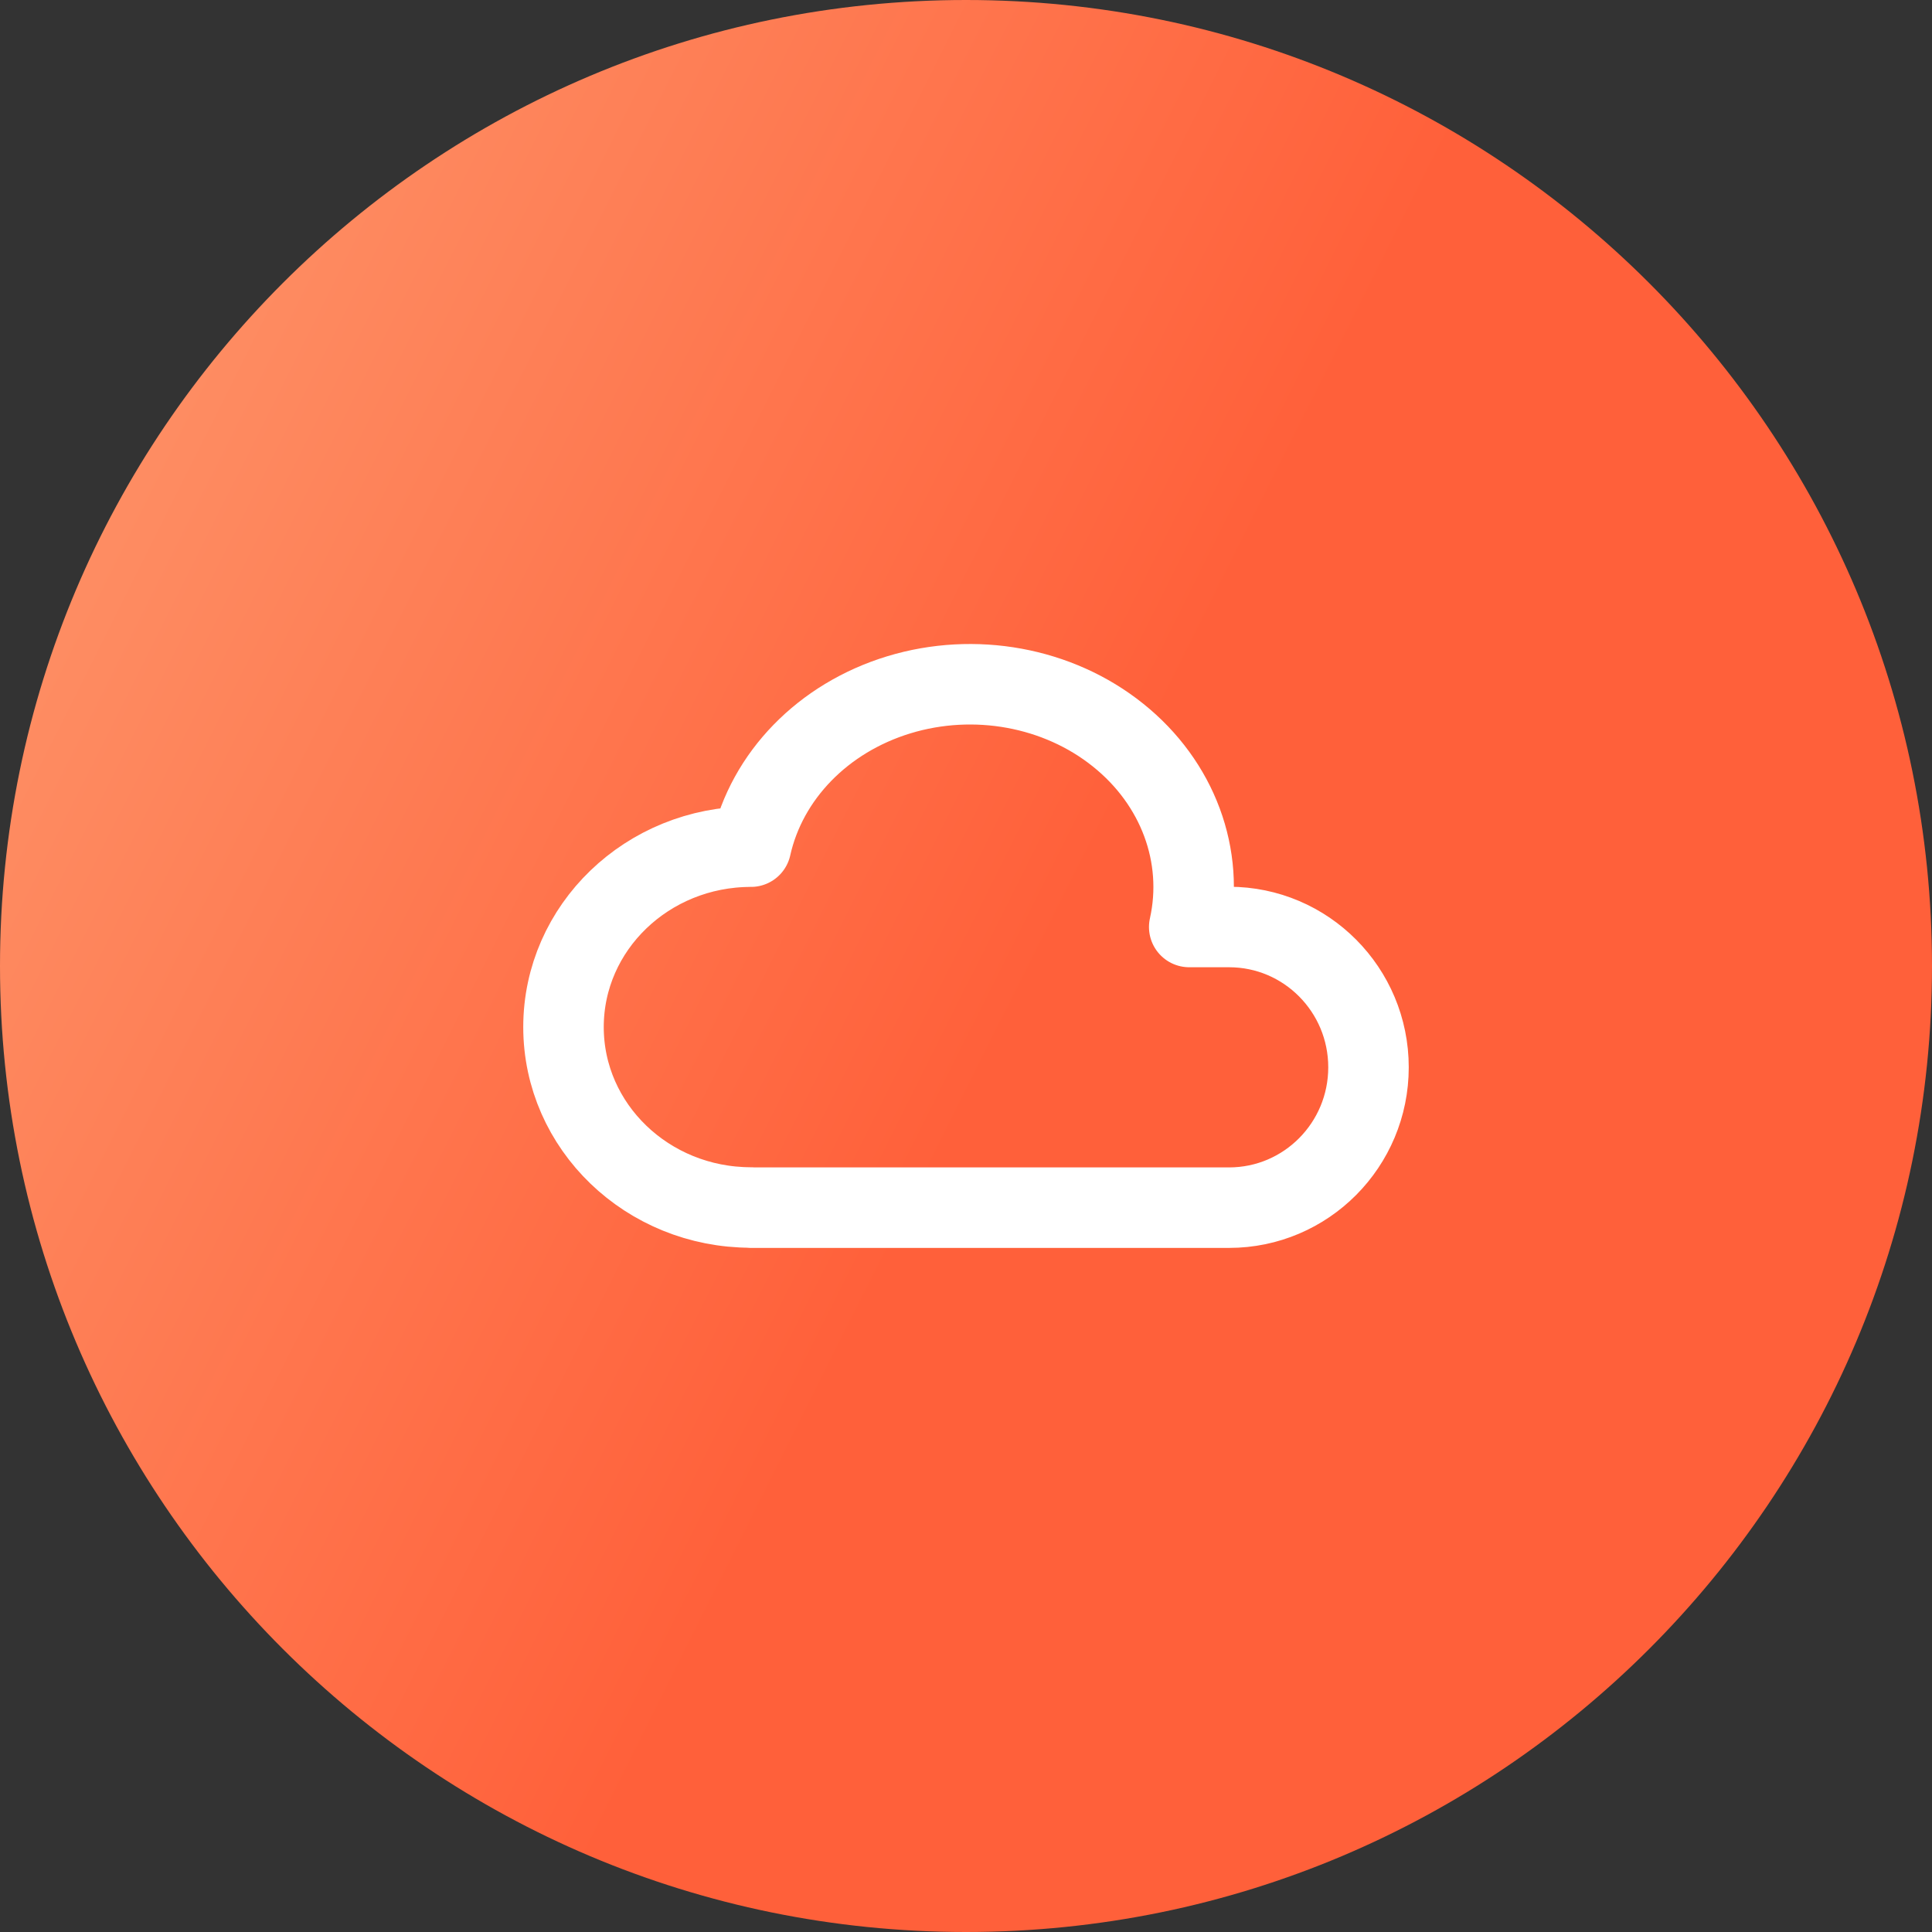 <svg width="48" height="48" viewBox="0 0 48 48" fill="none" xmlns="http://www.w3.org/2000/svg">
<rect x="0" y="0" width="48" height="48" fill="#333333" stroke="none"/>
<path d="M0 24C0 10.745 10.745 0 24 0V0C37.255 0 48 10.745 48 24V24C48 37.255 37.255 48 24 48V48C10.745 48 0 37.255 0 24V24Z" fill="url(#paint0_linear_1891_3686)"/>
<path d="M18.657 30C16.085 30 14 27.993 14 25.517C14 23.041 16.085 21.035 18.657 21.035C19.05 19.273 20.451 17.835 22.332 17.262C24.212 16.69 26.288 17.069 27.776 18.262C29.264 19.452 29.938 21.269 29.546 23.031H30.536C32.449 23.031 34 24.591 34 26.517C34 28.443 32.449 30.004 30.535 30.004H18.657" stroke="white" stroke-width="2" stroke-linecap="round" stroke-linejoin="round"/>
<defs>
<linearGradient id="paint0_linear_1891_3686" x1="40.191" y1="48" x2="-30.26" y2="12.682" gradientUnits="userSpaceOnUse">
<stop offset="0.299" stop-color="#FF603A"/>
<stop offset="1" stop-color="#FDC091"/>
</linearGradient>
</defs>
</svg>
